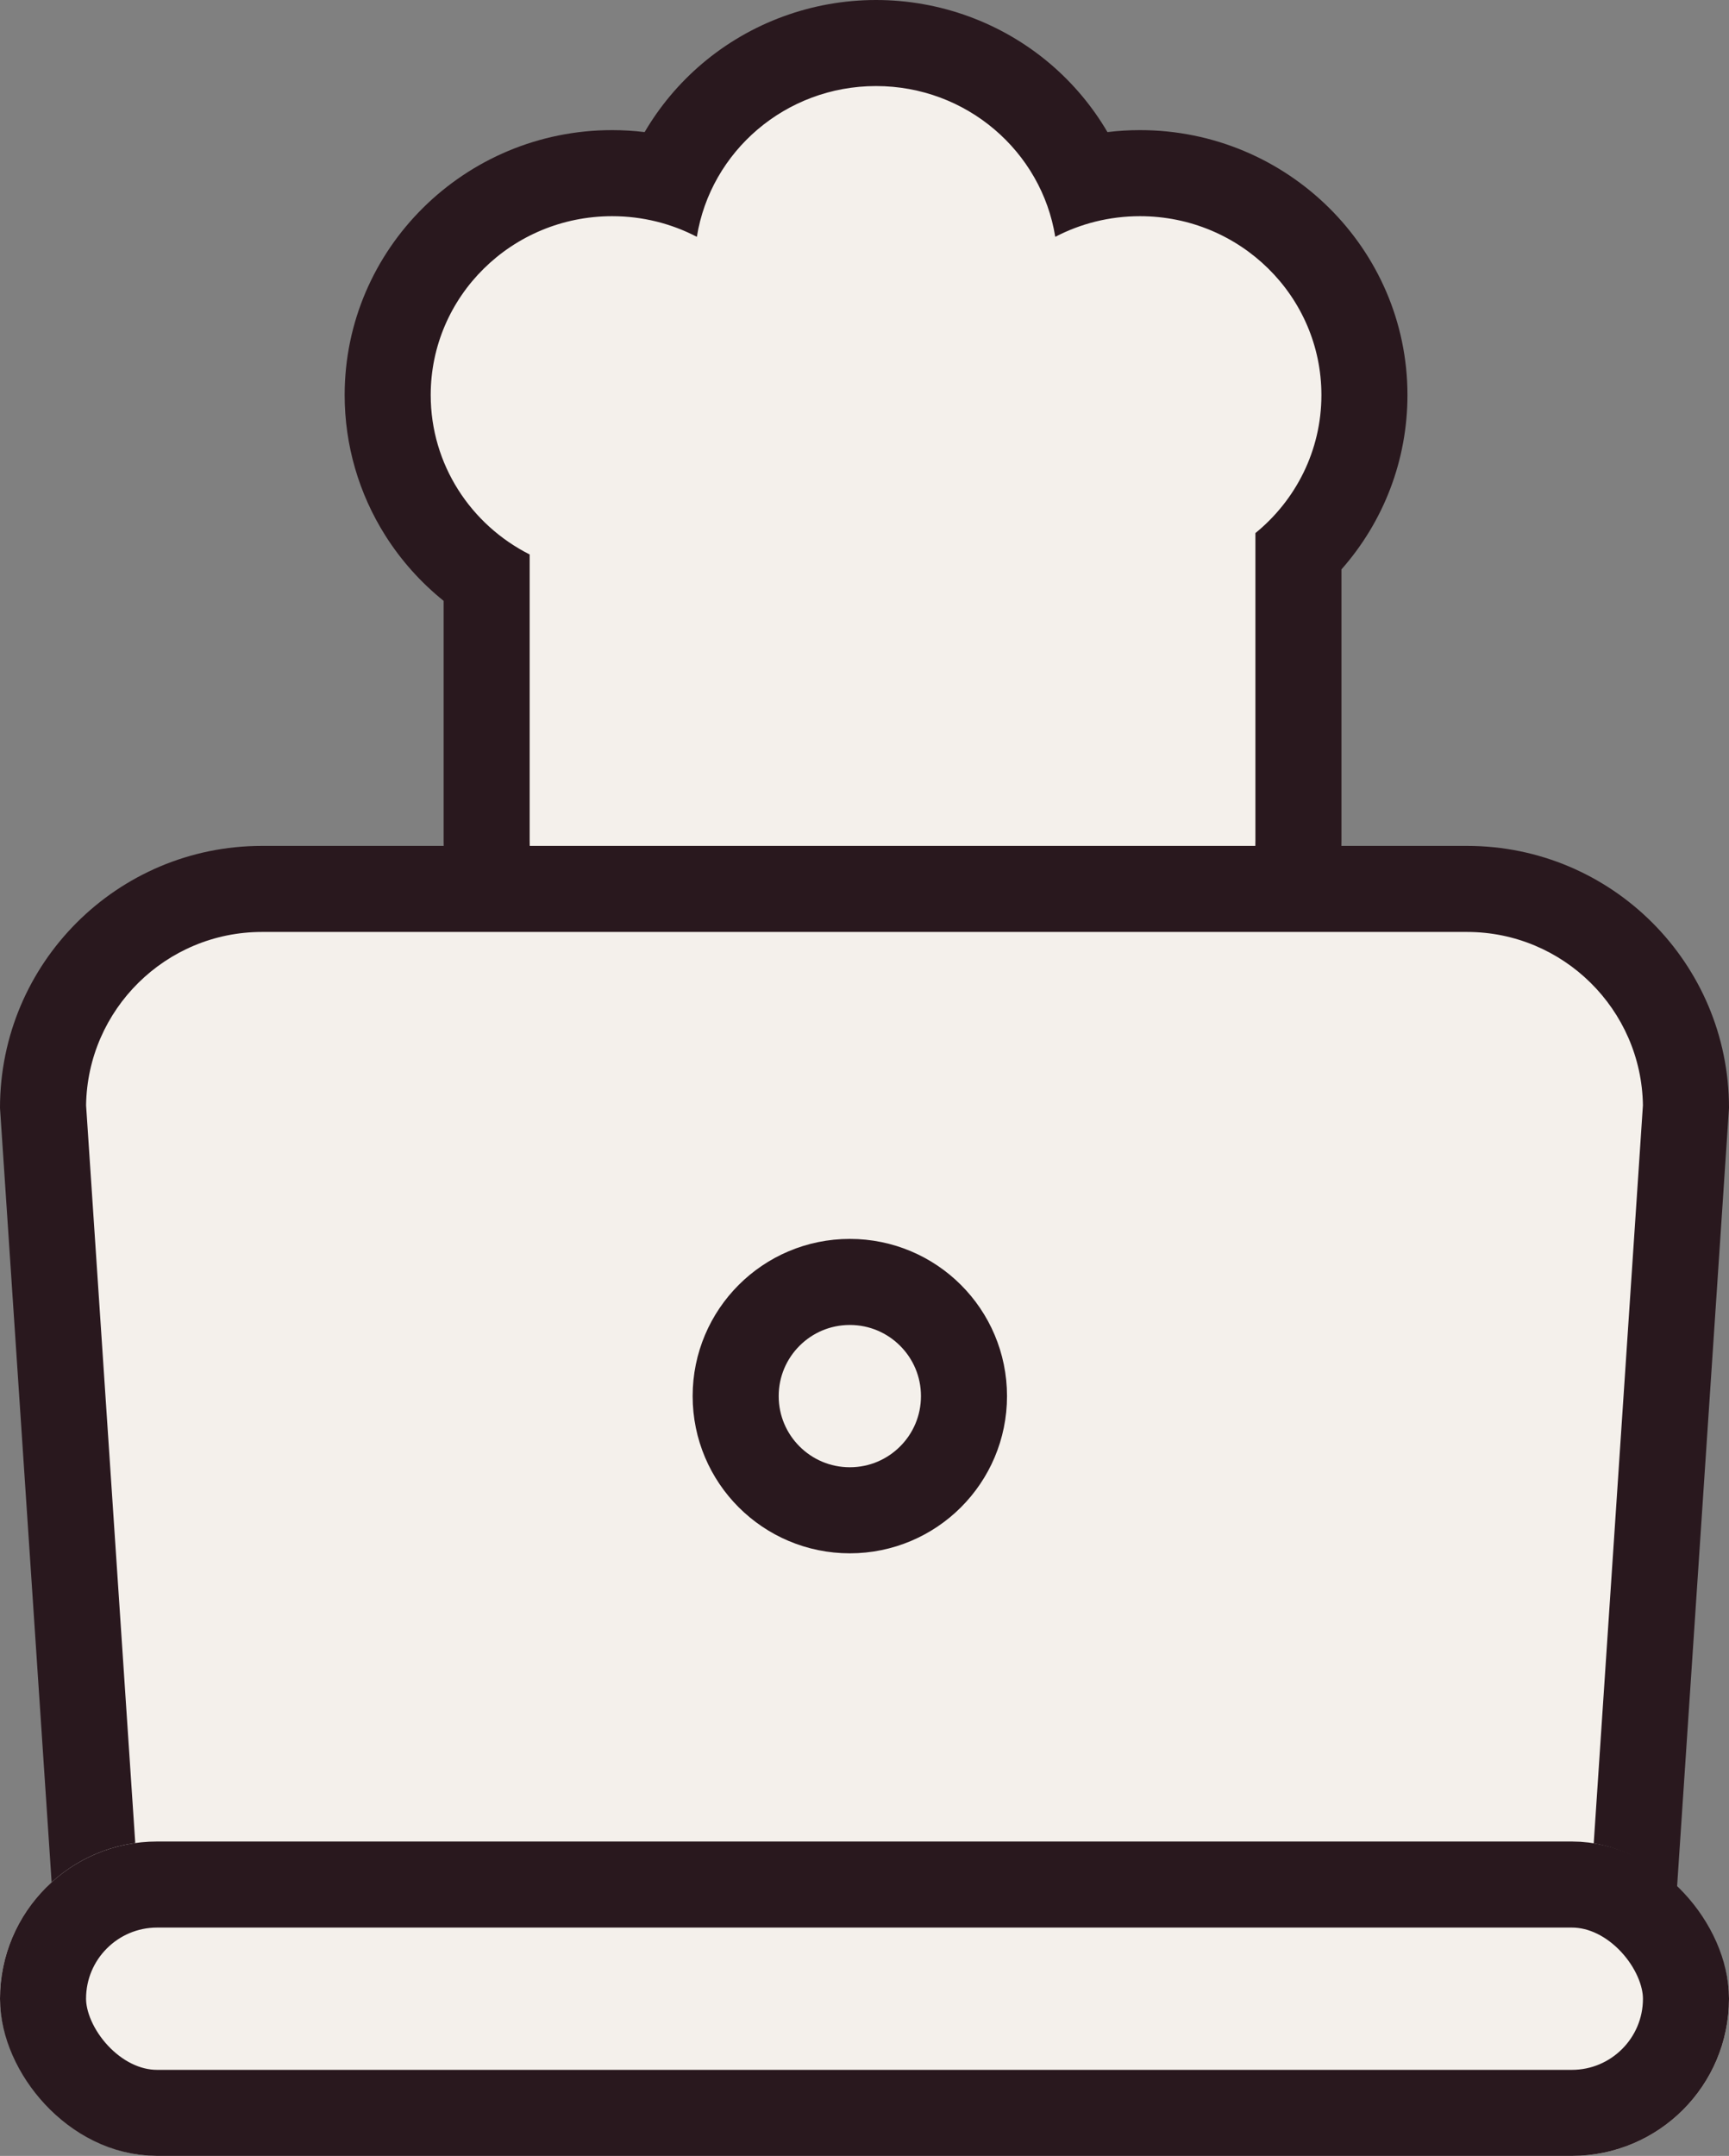 <svg xmlns="http://www.w3.org/2000/svg" width="60.279" height="75.153" viewBox="0 0 60.279 75.153">
  <rect x="0" y="0" width="60.279" height="75.153" fill="#808080" stroke="none"/>
  <g id="Gruppe_1056" data-name="Gruppe 1056" transform="translate(0 3)">
    <g id="Vereinigungsmenge_7" data-name="Vereinigungsmenge 7" transform="translate(15.016 0)" fill="#f4f0eb" stroke-linejoin="round">
      <path d="M 21.852 34.381 L 10.35 34.381 C 5.718 34.381 1.95 30.757 1.95 26.303 L 1.95 17.187 C 1.045 16.583 0.274 15.795 -0.31 14.874 C -1.089 13.645 -1.5 12.226 -1.5 10.771 C -1.5 6.506 2.011 3.036 6.326 3.036 C 6.99 3.036 7.652 3.121 8.292 3.284 C 8.759 2.169 9.488 1.167 10.427 0.368 C 11.844 -0.836 13.655 -1.5 15.526 -1.5 C 17.397 -1.5 19.208 -0.836 20.625 0.368 C 21.565 1.167 22.294 2.169 22.76 3.284 C 23.401 3.121 24.063 3.036 24.727 3.036 C 29.042 3.036 32.553 6.506 32.553 10.771 C 32.553 12.845 31.722 14.804 30.252 16.251 L 30.252 26.303 C 30.252 30.757 26.484 34.381 21.852 34.381 Z" stroke="none"/>
      <path d="M 21.852 32.881 C 25.662 32.881 28.752 29.936 28.752 26.303 L 28.752 15.583 C 30.157 14.439 31.053 12.708 31.053 10.771 C 31.053 7.327 28.221 4.536 24.727 4.536 C 23.661 4.536 22.655 4.796 21.774 5.256 C 21.296 2.278 18.681 3.038940349142649e-06 15.526 3.038940349142649e-06 C 12.372 3.038940349142649e-06 9.756 2.278 9.279 5.256 C 8.397 4.796 7.392 4.536 6.326 4.536 C 2.832 4.536 7.568359450260687e-08 7.327 7.568359450260687e-08 10.771 C 7.568359450260687e-08 13.194 1.402 15.296 3.45 16.328 L 3.45 26.303 C 3.45 29.936 6.54 32.881 10.35 32.881 L 21.852 32.881 M 21.852 35.881 L 10.35 35.881 C 7.733 35.881 5.265 34.903 3.401 33.126 C 1.498 31.312 0.45 28.889 0.45 26.303 L 0.45 17.945 C -0.343 17.307 -1.029 16.541 -1.577 15.677 C -2.508 14.207 -3 12.511 -3 10.771 C -3 5.679 1.183 1.536 6.326 1.536 C 6.705 1.536 7.083 1.559 7.458 1.605 C 7.98 0.714 8.654 -0.093 9.456 -0.775 C 11.144 -2.21 13.3 -3 15.526 -3 C 17.753 -3 19.909 -2.21 21.597 -0.775 C 22.399 -0.093 23.072 0.714 23.594 1.605 C 23.97 1.559 24.348 1.536 24.727 1.536 C 29.869 1.536 34.053 5.679 34.053 10.771 C 34.053 13.031 33.228 15.177 31.752 16.848 L 31.752 26.303 C 31.752 28.889 30.704 31.312 28.801 33.126 C 26.937 34.903 24.469 35.881 21.852 35.881 Z" stroke="none" fill="#29181e"/>
    </g>
    <g id="Pfad_270" data-name="Pfad 270" transform="translate(0 26.487)" fill="#f4f0eb">
      <path d="M 49.319 44.166 L 10.96 44.166 C 6.751 44.166 3.327 40.742 3.327 36.533 L 3.327 36.483 L 3.323 36.433 L 1.5 9.085 C 1.526 4.898 4.94 1.5 9.133 1.5 L 51.146 1.5 C 55.339 1.5 58.753 4.898 58.779 9.085 L 56.956 36.433 L 56.952 36.483 L 56.952 36.533 C 56.952 40.742 53.528 44.166 49.319 44.166 Z" stroke="none"/>
      <path d="M 9.133 3 C 5.781 3 3.049 5.703 3.001 9.043 L 4.827 36.433 L 4.827 36.533 C 4.827 39.915 7.578 42.666 10.96 42.666 L 49.319 42.666 C 52.701 42.666 55.452 39.915 55.452 36.533 L 55.452 36.433 L 57.278 9.043 C 57.23 5.703 54.497 3 51.146 3 L 9.133 3 M 9.133 3.814697265625e-06 L 51.146 3.814697265625e-06 C 56.19 3.814697265625e-06 60.279 4.089 60.279 9.133 L 58.452 36.533 C 58.452 41.577 54.363 45.666 49.319 45.666 L 10.96 45.666 C 5.916 45.666 1.827 41.577 1.827 36.533 L -3.814697265625e-06 9.133 C -3.814697265625e-06 4.089 4.089 3.814697265625e-06 9.133 3.814697265625e-06 Z" stroke="none" fill="#29181e"/>
    </g>
    <g id="Rechteck_106" data-name="Rechteck 106" transform="translate(0 61.193)" fill="#f4f0eb" stroke="#29181e" stroke-width="3">
      <rect width="60.279" height="10.96" rx="5.48" stroke="none"/>
      <rect x="1.5" y="1.5" width="57.279" height="7.96" rx="3.98" fill="none"/>
    </g>
    <g id="Ellipse_42" data-name="Ellipse 42" transform="translate(24.148 40.187)" fill="#f4f0eb" stroke="#29181e" stroke-width="3">
      <circle cx="5.48" cy="5.48" r="5.48" stroke="none"/>
      <circle cx="5.48" cy="5.48" r="3.98" fill="none"/>
    </g>
  </g>
</svg>
